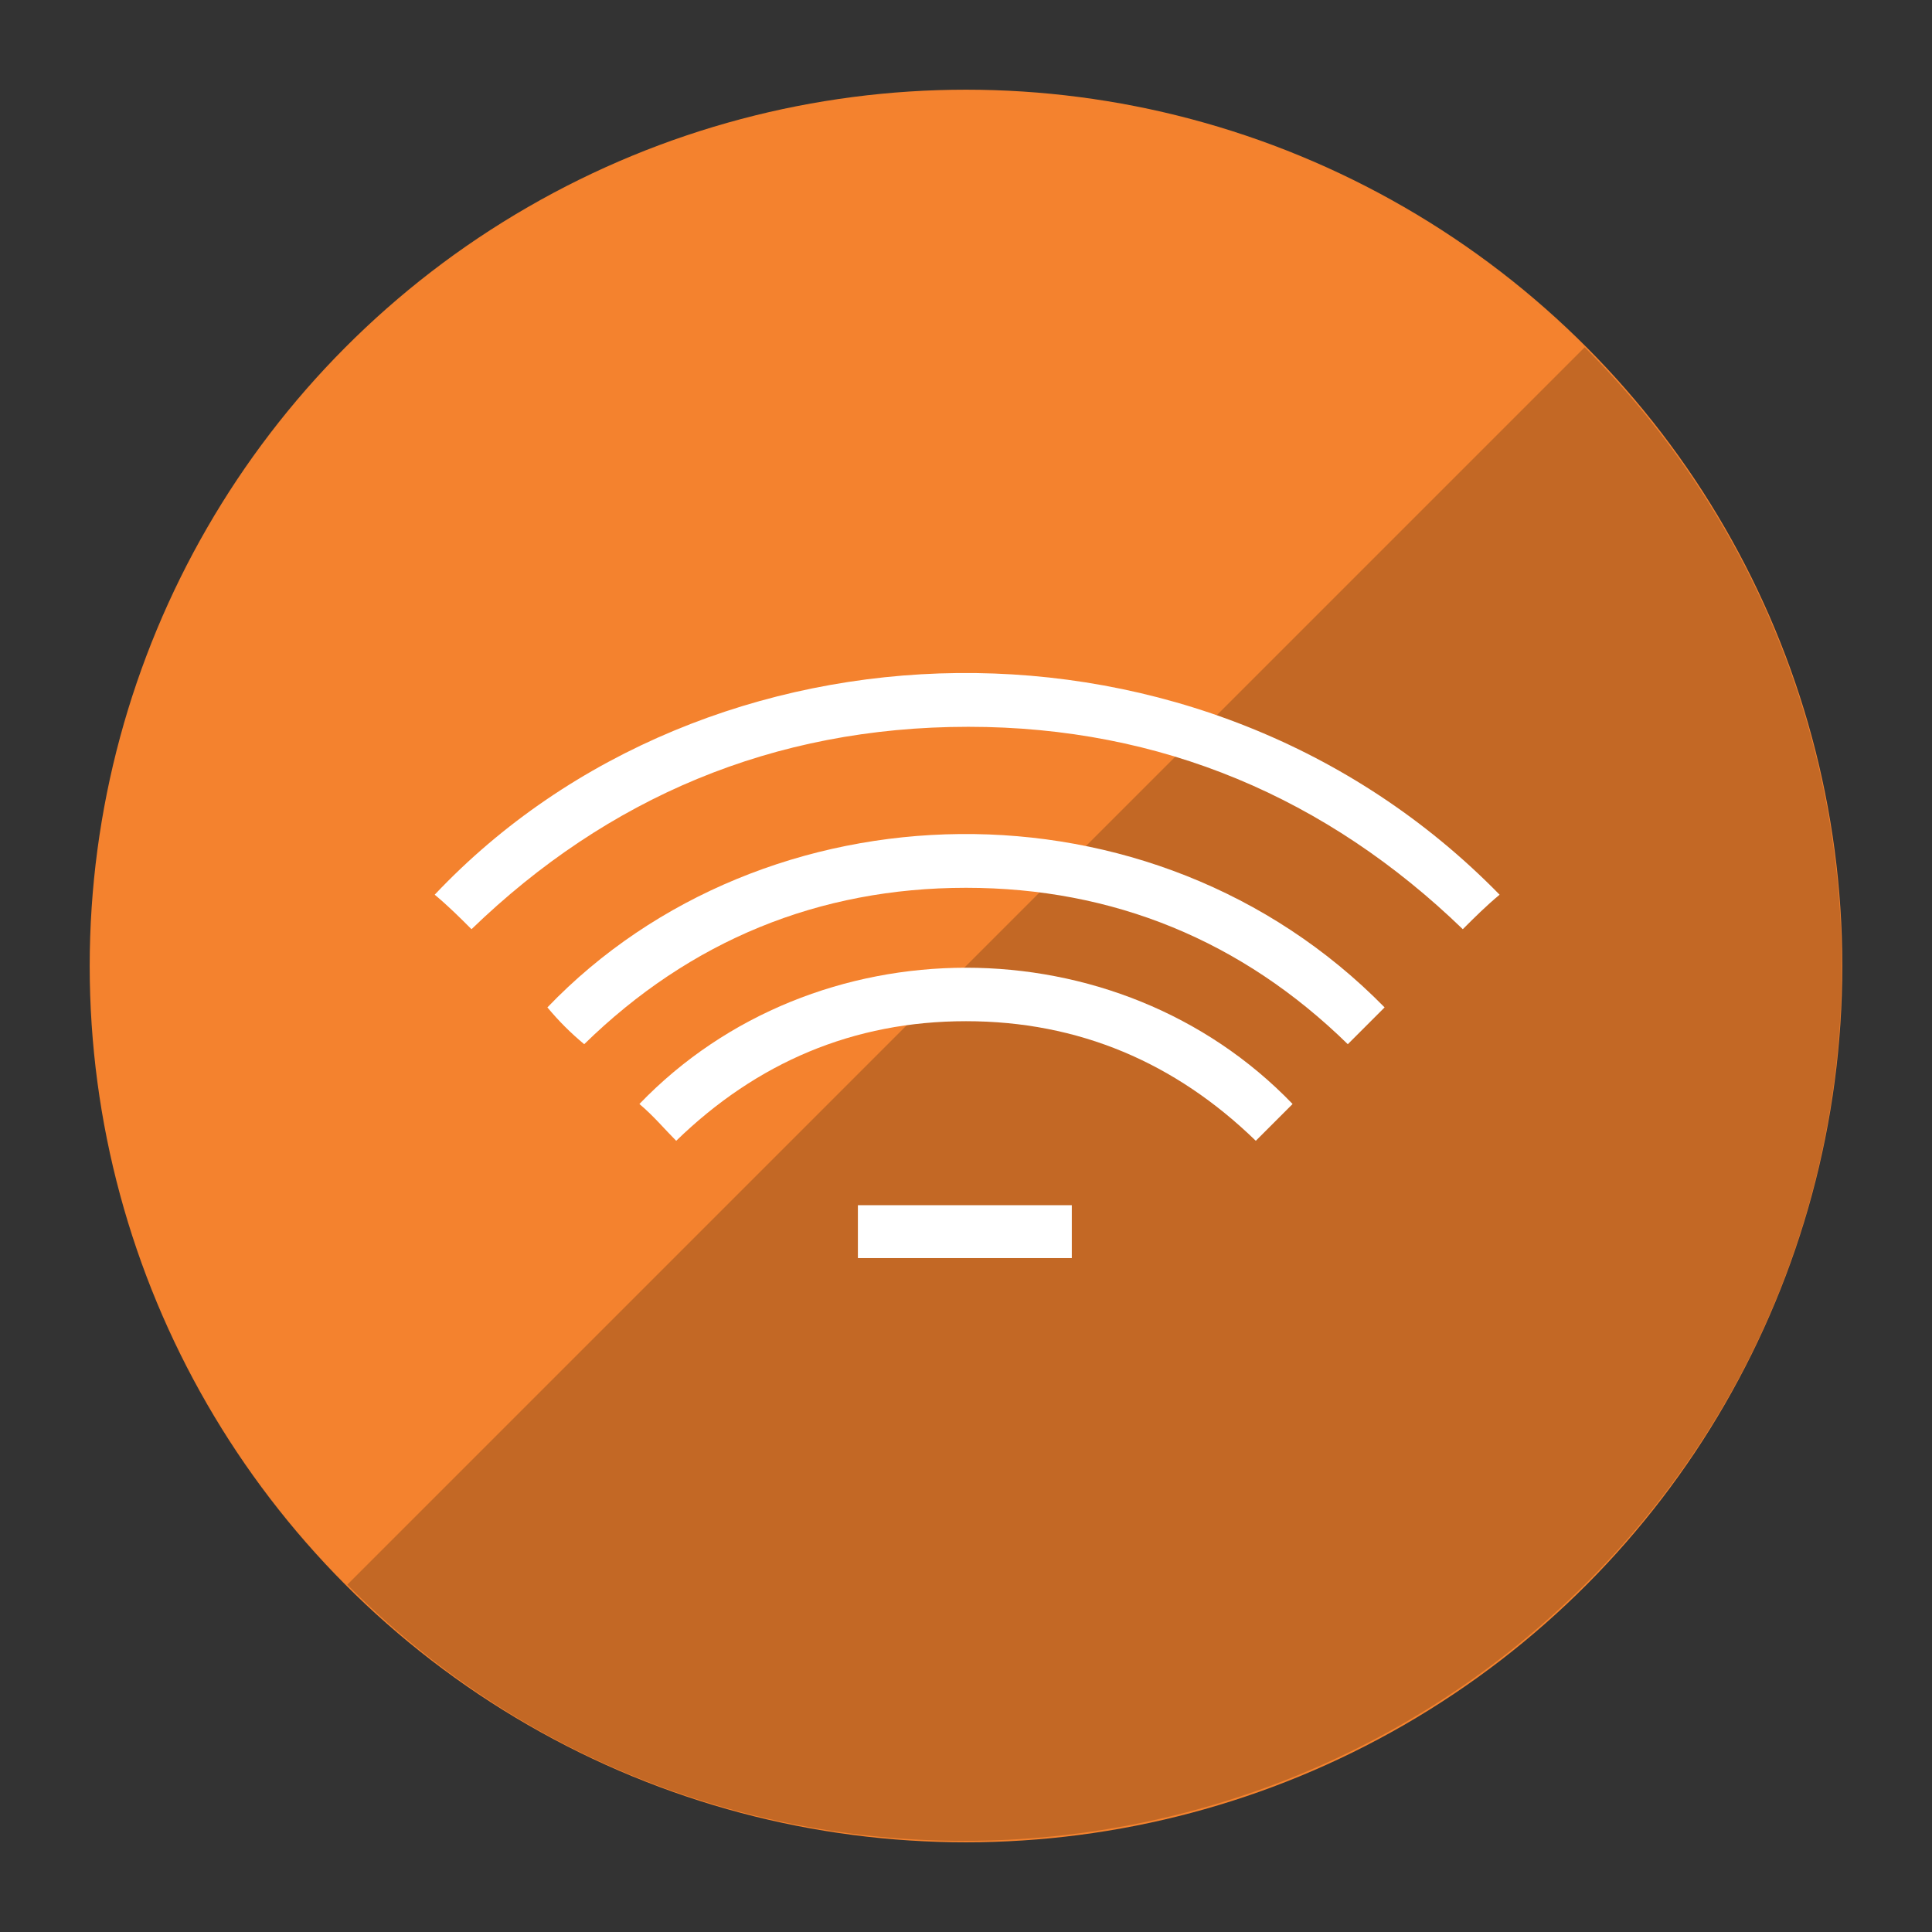 <?xml version="1.0" encoding="utf-8"?>
<!-- Generator: Adobe Illustrator 23.0.2, SVG Export Plug-In . SVG Version: 6.00 Build 0)  -->
<svg version="1.1" id="Layer_1" xmlns="http://www.w3.org/2000/svg" xmlns:xlink="http://www.w3.org/1999/xlink" x="0px" y="0px"
	 width="72" height="72" viewBox="0 0 84 84" style="enable-background:new 0 0 84 84;" xml:space="preserve">
<rect x="0" y="0" width="84" height="84" fill="#333333" stroke="none"/>
<style type="text/css">
	.st0{fill:#F4822E;}
	.st1{opacity:0.2;}
	.st2{fill:#FFFFFF;}
</style>
<g>
	<circle class="st0" cx="42" cy="42" r="38.1"/>
</g>
<g class="st1">
	<path d="M15.1,68.9l53.8-53.8c14.9,14.9,14.9,39,0,53.8S29.9,83.8,15.1,68.9z"/>
</g>
<g>
	<path class="st2" d="M20.5,40.4c-0.5-0.5-1-1-1.6-1.5c11.8-12.5,33.4-13.2,46.3,0c-0.6,0.5-1.1,1-1.6,1.5
		c-5.9-5.7-13.1-8.8-21.5-8.8C33.6,31.6,26.4,34.7,20.5,40.4z"/>
	<path class="st2" d="M25.4,45.4c-0.6-0.5-1.1-1-1.6-1.6c9.4-9.8,26.3-10.3,36.4,0c-0.5,0.5-1,1-1.6,1.6C54,40.9,48.4,38.6,42,38.6
		C35.6,38.6,30,40.9,25.4,45.4z"/>
	<path class="st2" d="M56.2,48c-0.5,0.5-1,1-1.6,1.6c-3.5-3.4-7.7-5.2-12.6-5.2c-4.9,0-9.1,1.8-12.6,5.2c-0.5-0.5-1-1.1-1.6-1.6
		C35.4,40.1,48.6,40.1,56.2,48z"/>
	<rect x="37.3" y="52.4" class="st2" width="9.3" height="2.3"/>
</g>
<path d="M-109,386c0.9,0.1,1.3,0.1,1.6,0.2c-0.2,0.1-0.5,0.2-0.7,0.3C-108.2,386.5-108.4,386.3-109,386z"/>
<path d="M-80.2,386.5c-0.1-0.1-0.3-0.2-0.4-0.2c0.2-0.1,0.5-0.2,0.7-0.3c0.1,0,0.3,0.1,0.4,0.2C-79.7,386.3-80,386.4-80.2,386.5z"/>
</svg>
